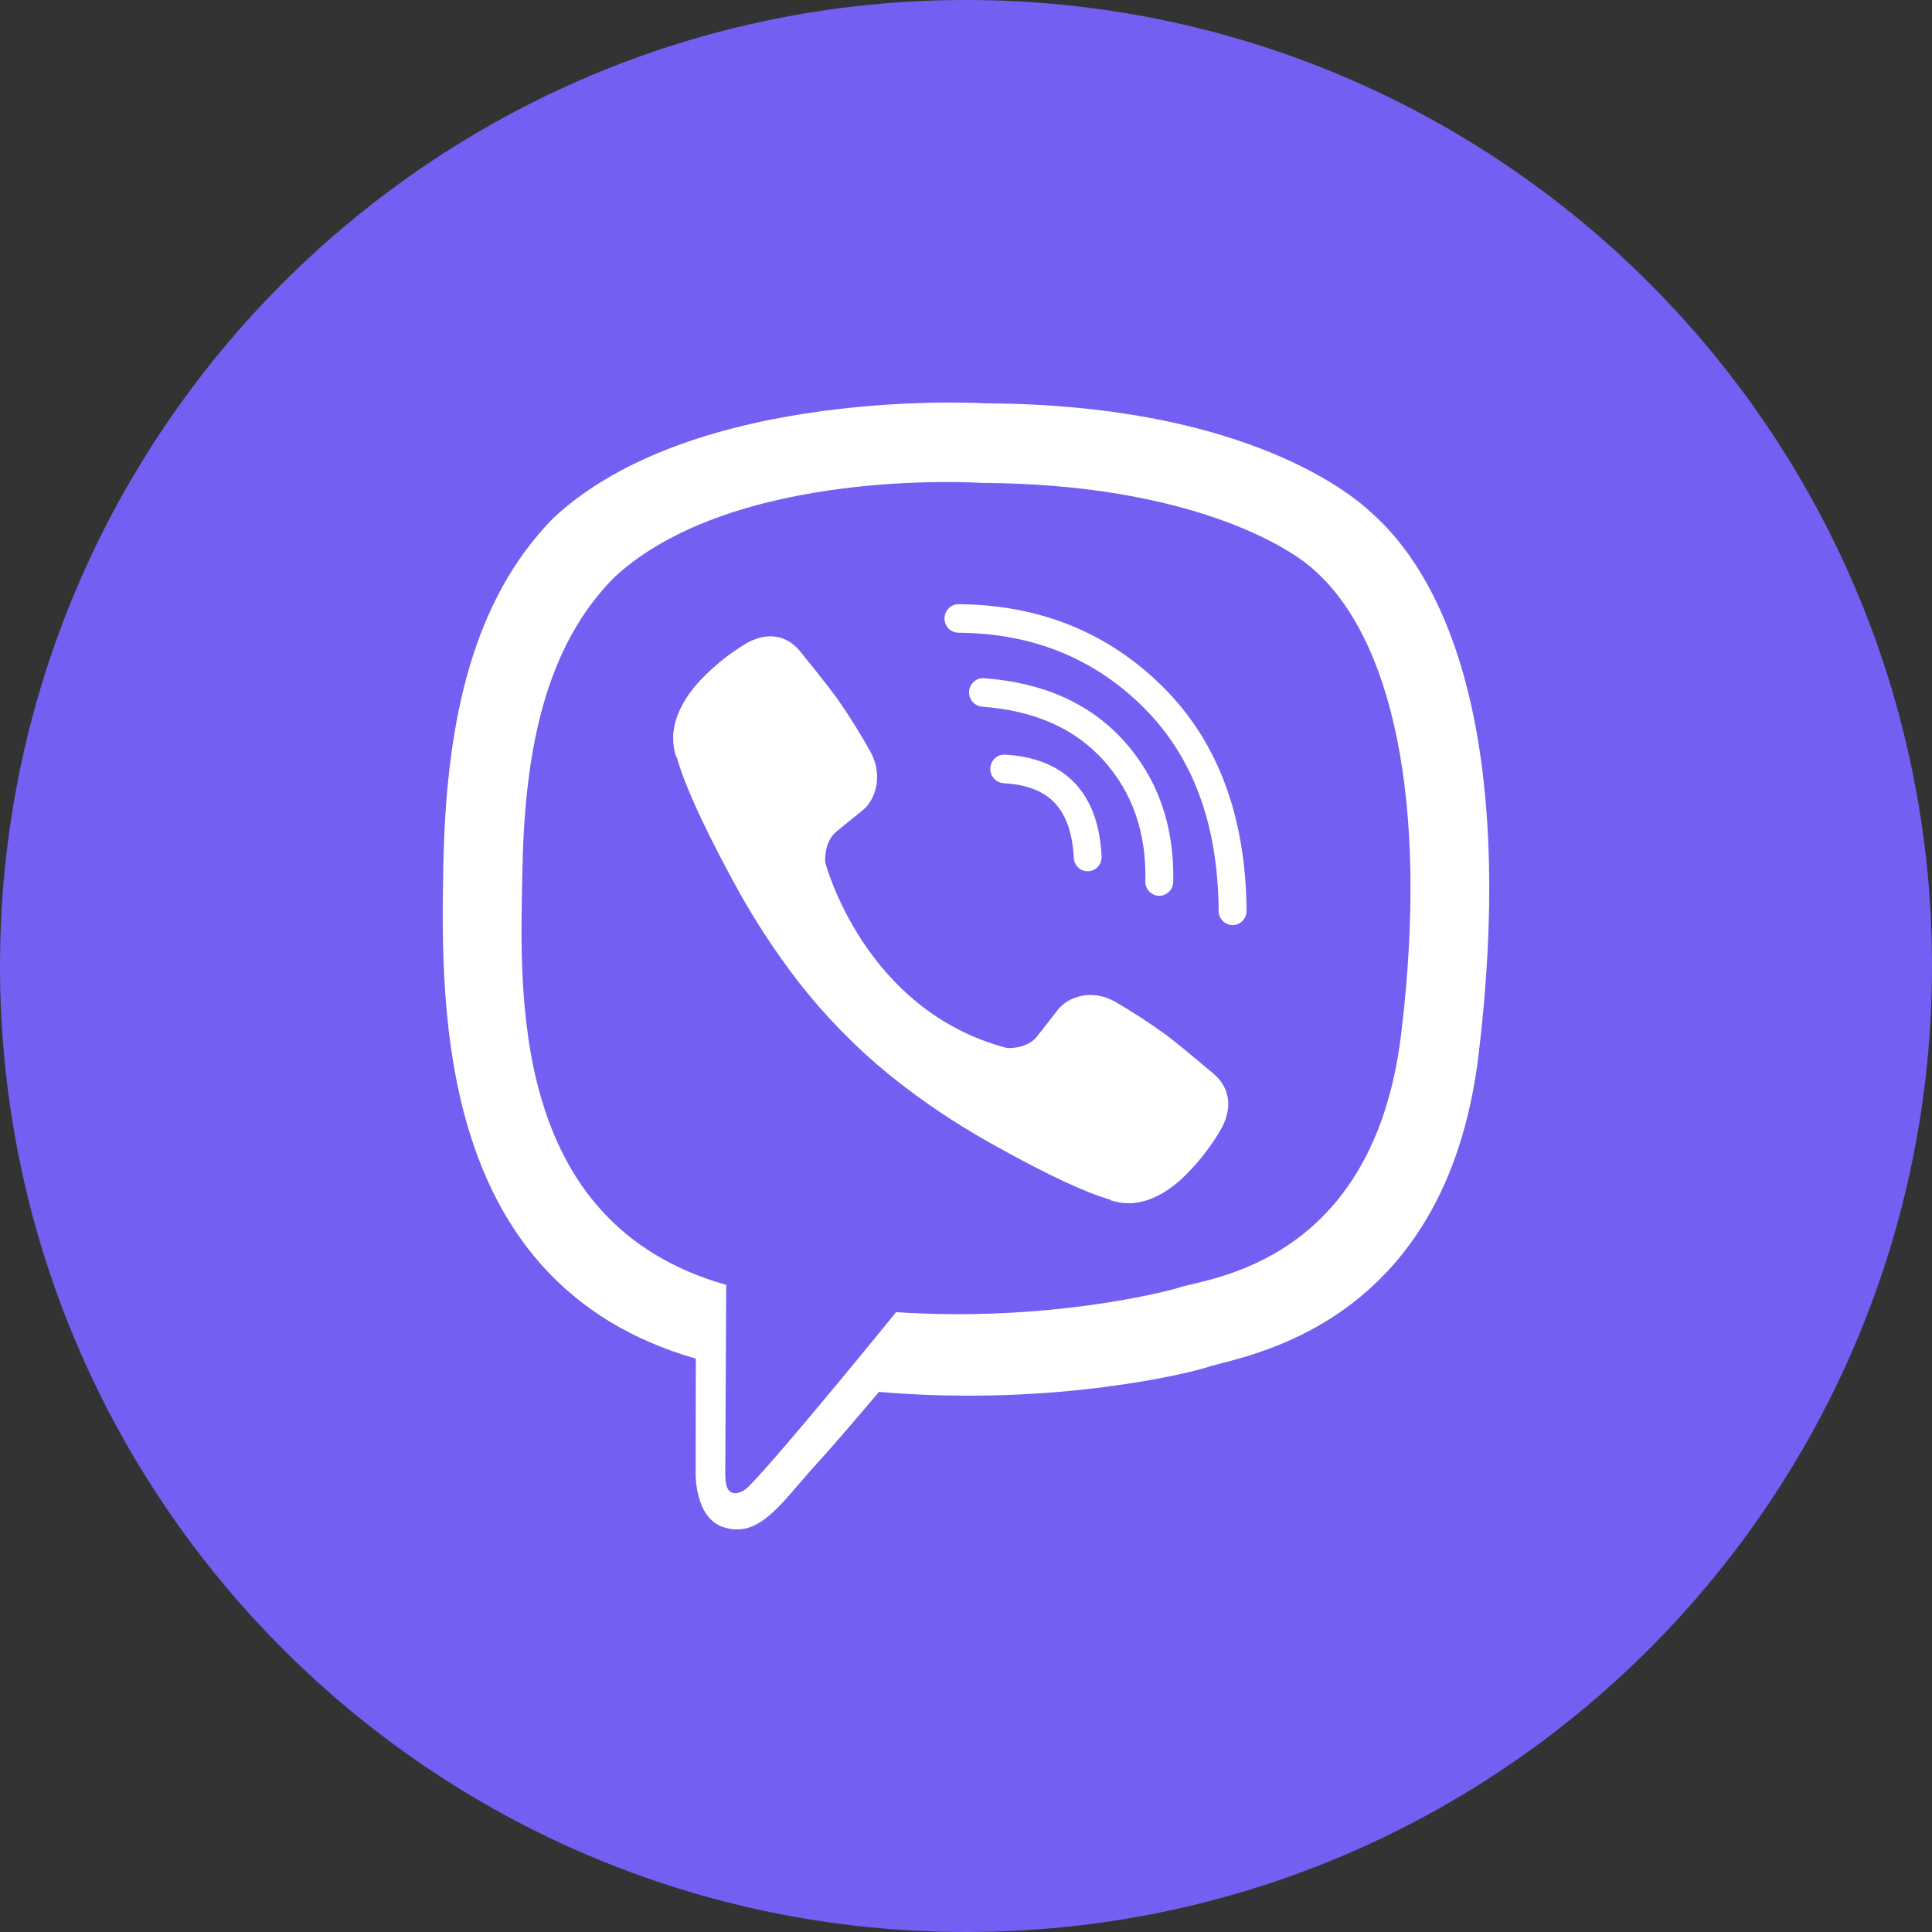 <svg width="18" height="18" viewBox="0 0 18 18" fill="none" xmlns="http://www.w3.org/2000/svg">
<rect x="0" y="0" width="18" height="18" fill="#333333" stroke="none"/>
<path d="M9 0C13.971 0 18 4.029 18 9C18 13.971 13.971 18 9 18C4.029 18 0 13.971 0 9C0 4.029 4.029 0 9 0Z" fill="#7360F2"/>
<path d="M12.774 4.774C12.519 4.534 11.486 3.768 9.187 3.758C9.187 3.758 6.475 3.591 5.153 4.829C4.417 5.581 4.158 6.681 4.131 8.044C4.104 9.408 4.068 11.964 6.48 12.657H6.483L6.481 13.714C6.481 13.714 6.466 14.142 6.742 14.229C7.076 14.335 7.272 14.01 7.59 13.659C7.765 13.467 8.007 13.184 8.189 12.968C9.839 13.109 11.107 12.785 11.251 12.737C11.585 12.627 13.469 12.38 13.776 9.825C14.092 7.191 13.623 5.525 12.774 4.774ZM13.054 9.636C12.795 11.77 11.267 11.904 10.985 11.996C10.865 12.036 9.75 12.319 8.349 12.225C8.349 12.225 7.305 13.512 6.979 13.846C6.928 13.899 6.868 13.92 6.828 13.909C6.772 13.895 6.757 13.827 6.757 13.728C6.758 13.586 6.766 11.971 6.766 11.971C6.766 11.971 6.765 11.971 6.766 11.971C4.726 11.393 4.845 9.217 4.868 8.078C4.891 6.939 5.1 6.006 5.723 5.379C6.841 4.345 9.144 4.499 9.144 4.499C11.09 4.508 12.022 5.106 12.238 5.306C12.956 5.934 13.321 7.436 13.054 9.636V9.636Z" fill="white"/>
<path fill-rule="evenodd" clip-rule="evenodd" d="M9.226 7.157C9.23 7.084 9.291 7.027 9.363 7.031C9.631 7.046 9.855 7.129 10.014 7.296C10.172 7.464 10.25 7.697 10.263 7.978C10.267 8.051 10.212 8.114 10.14 8.117C10.068 8.121 10.007 8.064 10.004 7.991C9.992 7.751 9.927 7.587 9.827 7.481C9.727 7.375 9.574 7.309 9.35 7.297C9.278 7.293 9.223 7.23 9.226 7.157Z" fill="white"/>
<path fill-rule="evenodd" clip-rule="evenodd" d="M9.029 6.441C9.035 6.368 9.097 6.313 9.169 6.319C9.715 6.359 10.154 6.55 10.475 6.907L10.475 6.907C10.791 7.261 10.942 7.7 10.931 8.216C10.929 8.289 10.87 8.347 10.798 8.346C10.726 8.344 10.669 8.284 10.671 8.21C10.681 7.755 10.55 7.384 10.283 7.086C10.017 6.79 9.645 6.621 9.15 6.584C9.078 6.578 9.024 6.515 9.029 6.441Z" fill="white"/>
<path fill-rule="evenodd" clip-rule="evenodd" d="M8.8 5.761C8.8 5.688 8.859 5.629 8.931 5.629C9.685 5.635 10.323 5.891 10.836 6.401C11.352 6.915 11.607 7.615 11.614 8.485C11.614 8.558 11.557 8.618 11.485 8.619C11.413 8.619 11.354 8.56 11.354 8.487C11.348 7.672 11.111 7.046 10.654 6.591C10.193 6.133 9.621 5.9 8.929 5.895C8.857 5.894 8.799 5.835 8.8 5.761Z" fill="white"/>
<path d="M9.382 9.764C9.382 9.764 9.565 9.779 9.663 9.655L9.855 9.409C9.948 9.287 10.171 9.209 10.39 9.333C10.554 9.429 10.713 9.532 10.867 9.644C11.012 9.753 11.309 10.007 11.31 10.007C11.452 10.129 11.485 10.308 11.388 10.497C11.388 10.498 11.387 10.5 11.387 10.501C11.281 10.689 11.146 10.858 10.988 11.003C10.986 11.004 10.986 11.005 10.984 11.006C10.847 11.123 10.712 11.19 10.579 11.206C10.559 11.21 10.539 11.211 10.52 11.21C10.461 11.211 10.403 11.201 10.347 11.183L10.343 11.177C10.138 11.118 9.797 10.97 9.228 10.65C8.899 10.466 8.585 10.255 8.291 10.018C8.144 9.899 8.003 9.771 7.87 9.636L7.856 9.622L7.841 9.607L7.827 9.593C7.822 9.588 7.818 9.583 7.813 9.578C7.681 9.442 7.556 9.298 7.439 9.148C7.207 8.847 7 8.527 6.821 8.191C6.507 7.61 6.362 7.262 6.305 7.053L6.298 7.048C6.28 6.991 6.271 6.932 6.272 6.872C6.271 6.852 6.272 6.831 6.276 6.811C6.292 6.676 6.358 6.538 6.472 6.397C6.473 6.395 6.474 6.395 6.475 6.393C6.616 6.232 6.782 6.094 6.967 5.986C6.967 5.986 6.969 5.985 6.97 5.985C7.156 5.886 7.331 5.92 7.45 6.063C7.451 6.064 7.699 6.368 7.805 6.516C7.915 6.673 8.016 6.836 8.11 7.004C8.232 7.227 8.155 7.456 8.036 7.55L7.794 7.746C7.672 7.846 7.688 8.033 7.688 8.033C7.688 8.033 8.046 9.415 9.382 9.764Z" fill="white"/>
</svg>
